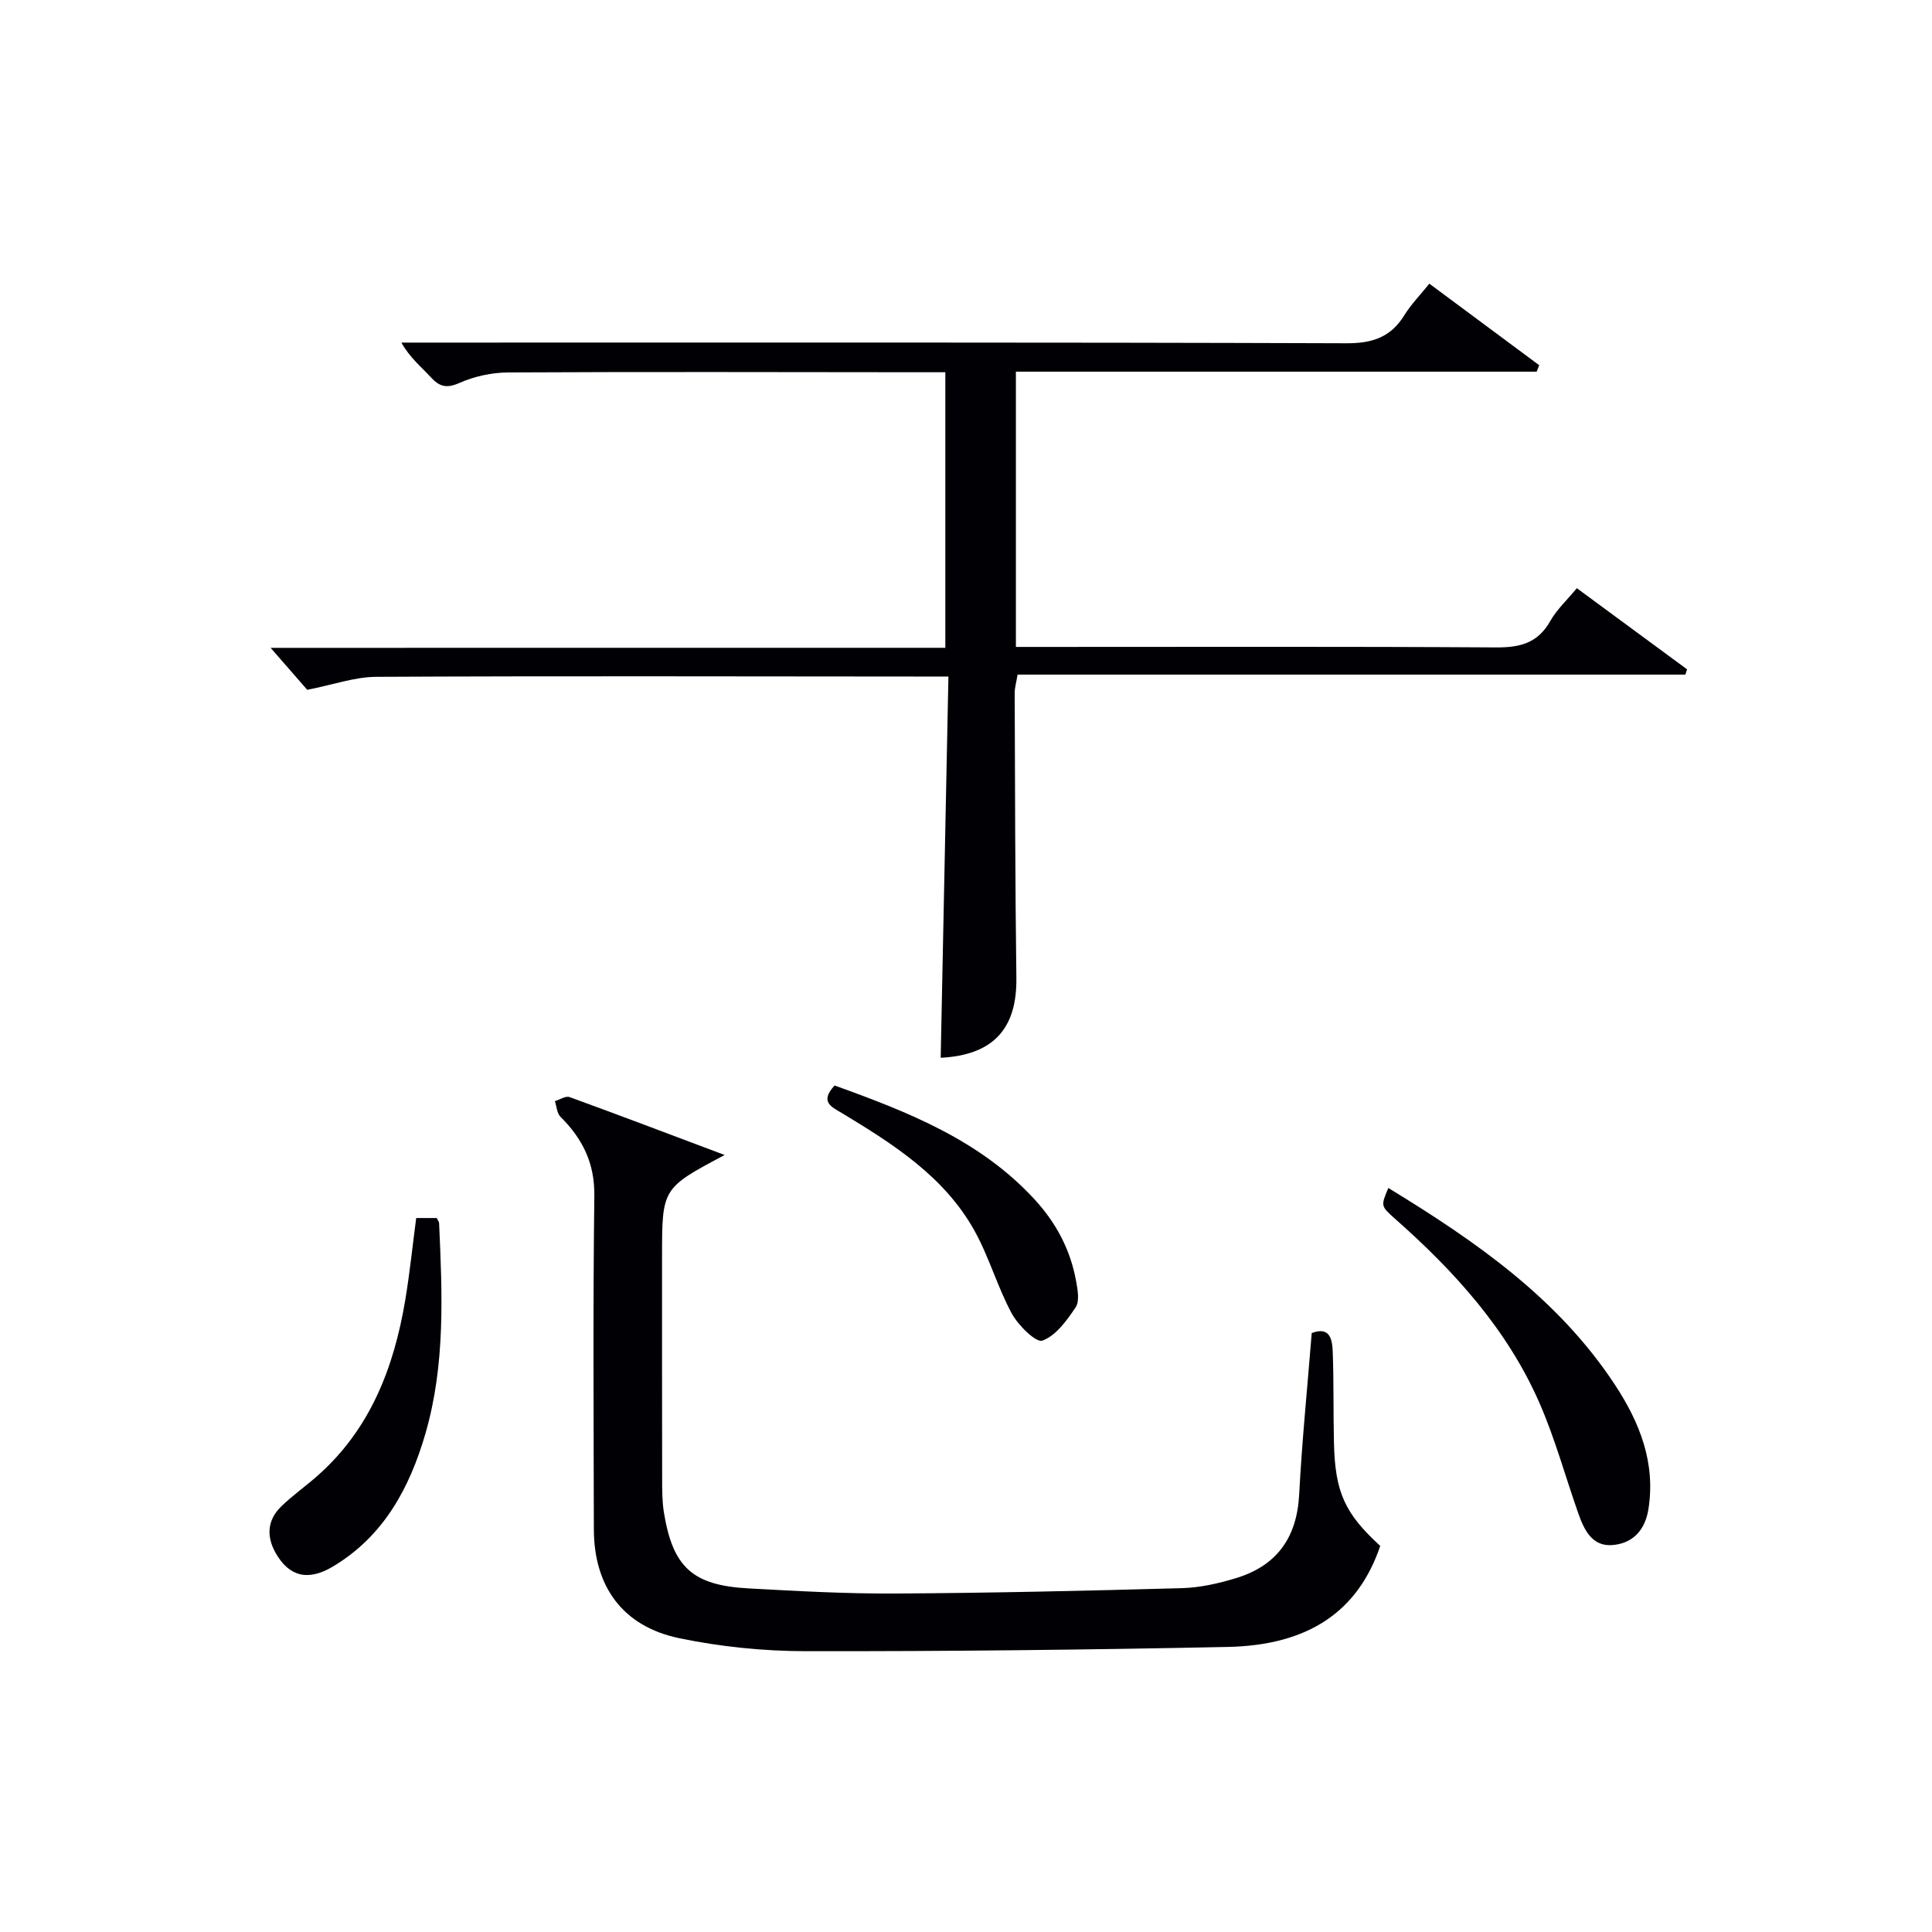 <svg enable-background="new 0 0 400 400" viewBox="0 0 400 400" xmlns="http://www.w3.org/2000/svg"><g fill="#010105"><path d="m195.72 134.12c0-19.5 0-37.95 0-57.05-1.98 0-3.75 0-5.52 0-28.33-.02-56.66-.11-84.99.04-3.38.02-6.98.8-10.06 2.16-2.69 1.19-4.14.82-5.97-1.18-1.99-2.17-4.32-4.02-6.08-7.16h5.21c63.49 0 126.98-.08 190.47.14 5.4.02 9.17-1.27 11.99-5.83 1.37-2.22 3.24-4.12 5.16-6.51 7.8 5.79 15.27 11.33 22.74 16.88-.17.45-.34.89-.52 1.34-35.85 0-71.7 0-107.82 0v56.99h5.49c31.33 0 62.66-.1 93.99.1 4.94.03 8.59-.92 11.15-5.45 1.37-2.42 3.51-4.39 5.51-6.81 7.7 5.67 15.26 11.24 22.82 16.8-.12.36-.23.72-.35 1.09-46 0-92 0-138.26 0-.27 1.64-.6 2.72-.6 3.81.08 19.66.09 39.32.35 58.98.14 10.59-4.85 15.99-15.67 16.54.53-26.03 1.05-52.08 1.6-78.93-2.63 0-4.55 0-6.47 0-37.33-.02-74.66-.13-111.98.06-4.49.02-8.98 1.65-14.3 2.69-2.04-2.34-4.77-5.48-7.58-8.69 46.09-.01 92.71-.01 139.69-.01z"/><path d="m150.03 239.13c-12.96 6.88-12.96 6.88-12.96 21.09 0 15.33-.01 30.66.02 45.98 0 2.33 0 4.69.37 6.97 1.85 11.31 5.93 15.06 17.5 15.69 10.13.56 20.28 1.12 30.42 1.06 19.77-.11 39.54-.56 59.3-1.11 3.76-.1 7.59-.97 11.21-2.07 8.44-2.56 12.62-8.37 13.09-17.31.58-11.1 1.7-22.17 2.6-33.44 3.93-1.47 4.27 1.52 4.36 4.18.21 6.16.1 12.33.24 18.49.23 10.3 2.22 14.65 9.58 21.41-4.56 13.46-14.7 20.56-31.57 20.91-29.12.6-58.26.92-87.38.88-8.74-.01-17.63-.91-26.18-2.69-11.72-2.44-17.67-10.71-17.68-22.61-.04-22.99-.19-45.99.1-68.97.09-6.78-2.44-11.83-7.01-16.37-.74-.73-.79-2.15-1.16-3.24 1.02-.31 2.23-1.13 3.04-.84 10.39 3.77 20.72 7.71 32.11 11.99z"/><path d="m287.44 245.96c18.17 11.08 35.19 22.9 46.92 40.75 5.1 7.76 8.45 16.1 6.93 25.74-.69 4.38-3.27 7.1-7.45 7.44-4.2.34-5.86-3.14-7.06-6.54-2.69-7.63-4.82-15.49-8.05-22.88-6.66-15.22-17.6-27.27-29.92-38.15-2.94-2.63-2.95-2.62-1.37-6.36z"/><path d="m86.17 252.18h4.23c.23.46.49.74.51 1.04.66 14.63 1.32 29.28-2.83 43.59-3.29 11.32-8.68 21.28-19.18 27.54-5.19 3.09-9.08 2.02-11.82-2.81-1.95-3.44-1.75-6.8 1.09-9.59 2.36-2.32 5.11-4.23 7.59-6.43 10.91-9.65 15.78-22.36 18.13-36.27.93-5.55 1.5-11.15 2.28-17.07z"/><path d="m172.8 224.74c15.29 5.51 30.08 11.32 41.34 23.52 4.54 4.92 7.5 10.52 8.67 17.05.32 1.76.73 4.1-.11 5.36-1.83 2.72-4.09 5.88-6.88 6.89-1.33.48-5.02-3.17-6.36-5.64-2.98-5.52-4.69-11.73-7.75-17.2-6.24-11.15-16.73-17.82-27.32-24.22-2.19-1.31-4.78-2.34-1.59-5.76z"/></g></svg>